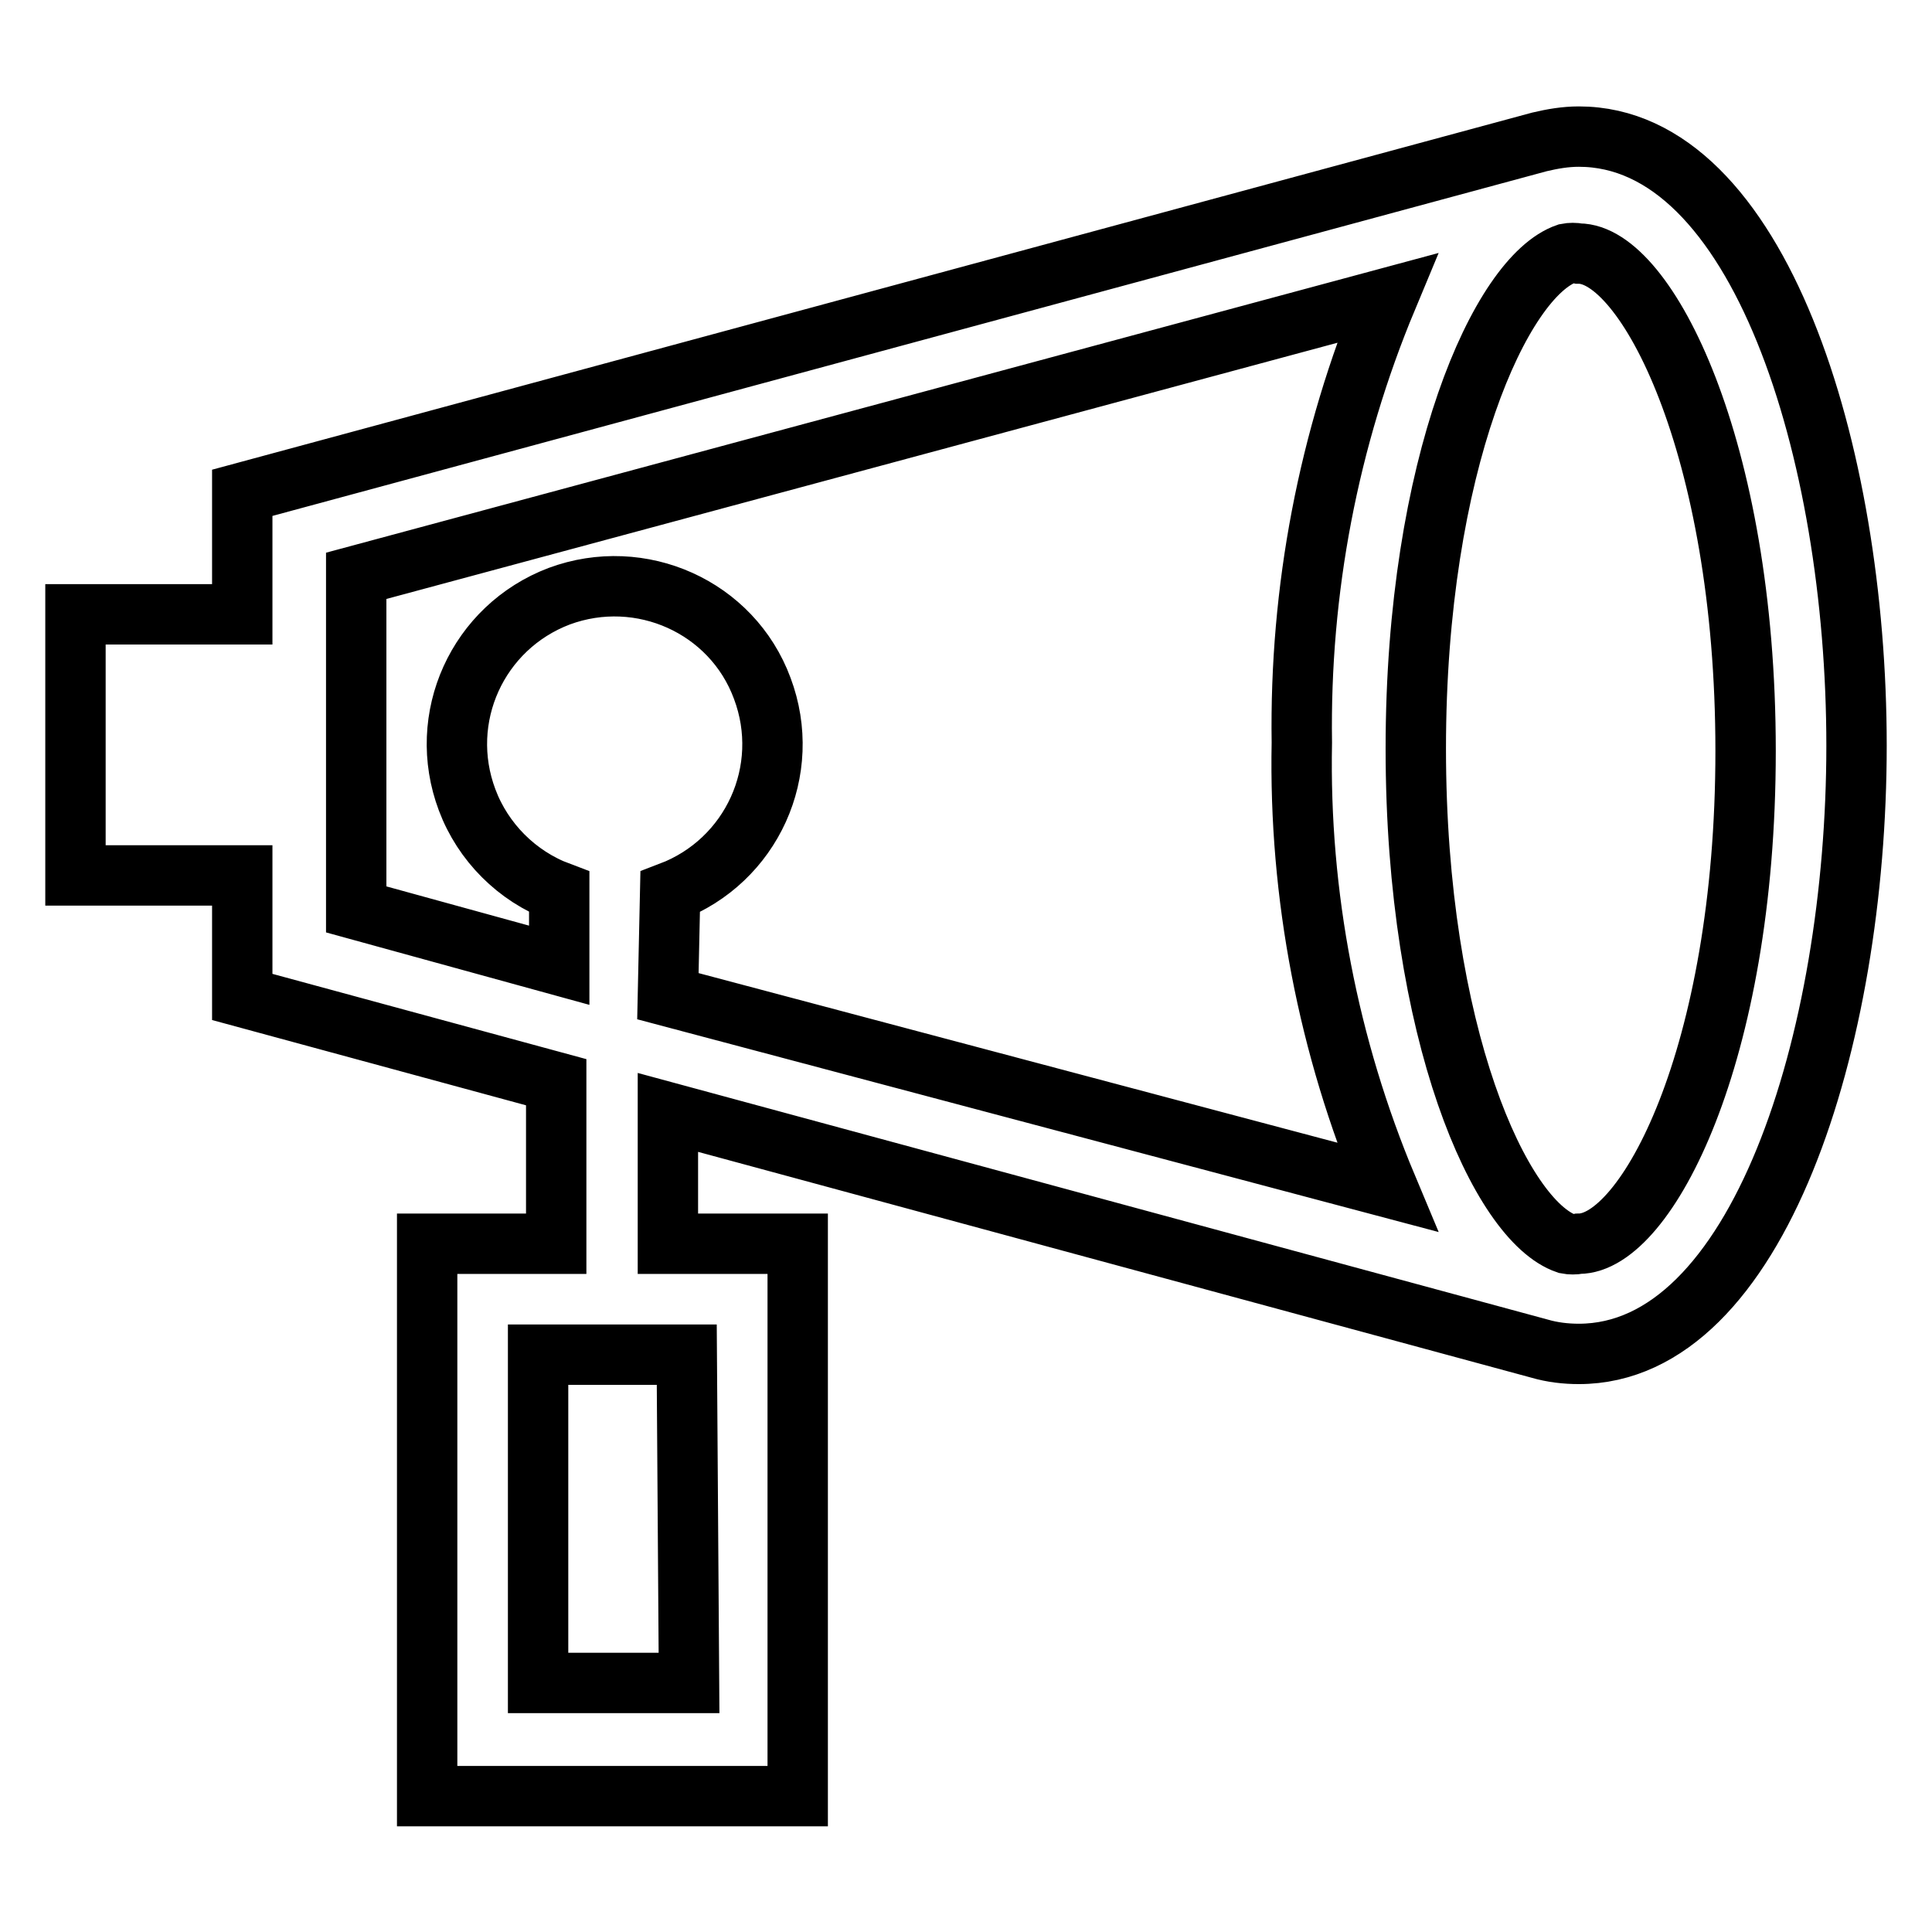 <?xml version="1.0" encoding="utf-8"?>
<!-- Svg Vector Icons : http://www.onlinewebfonts.com/icon -->
<!DOCTYPE svg PUBLIC "-//W3C//DTD SVG 1.1//EN" "http://www.w3.org/Graphics/SVG/1.1/DTD/svg11.dtd">
<svg version="1.1" xmlns="http://www.w3.org/2000/svg" xmlns:xlink="http://www.w3.org/1999/xlink" x="0px" y="0px" viewBox="0 0 256 256" enable-background="new 0 0 256 256" xml:space="preserve">
<g> <path stroke-width="8" fill-opacity="0" stroke="#000000"  d="M209.2,18.1c-1.8,0-3.5,0.3-5.2,0.7L32.1,65.3v16.1H10V116h22.1v16.1l41.6,11.3v21.4H56.6v73.2h49.1v-73.2 H88.5v-17.4l115.5,31.3c1.7,0.5,3.5,0.7,5.2,0.7c23.7,0,36.8-41.6,36.8-80.6S233,18.1,209.2,18.1L209.2,18.1z M91.3,223h-20v-43.5 H91L91.3,223z M88.8,118.2c10.8-4.1,16.3-16.1,12.2-27C97,80.4,84.9,75,74.1,79c-10.8,4.1-16.3,16.1-12.2,27 c2.1,5.6,6.6,10.1,12.2,12.2v9.7l-26.9-7.4V76.3l136.6-36.8c-7.8,18.7-11.6,38.7-11.3,58.9c-0.4,20.2,3.5,40.3,11.3,58.9 l-95.3-25.3L88.8,118.2z M209.2,164.8c-0.5,0.1-1.1,0.1-1.6,0c-8.8-3-20-27.9-20-65.6c0-37.7,11.3-62.6,20-65.6 c0.5-0.1,1.1-0.1,1.6,0c8.9,0,22.1,25.6,22.1,65.9C231.3,139.9,218.1,164.8,209.2,164.8z"/></g>
</svg>